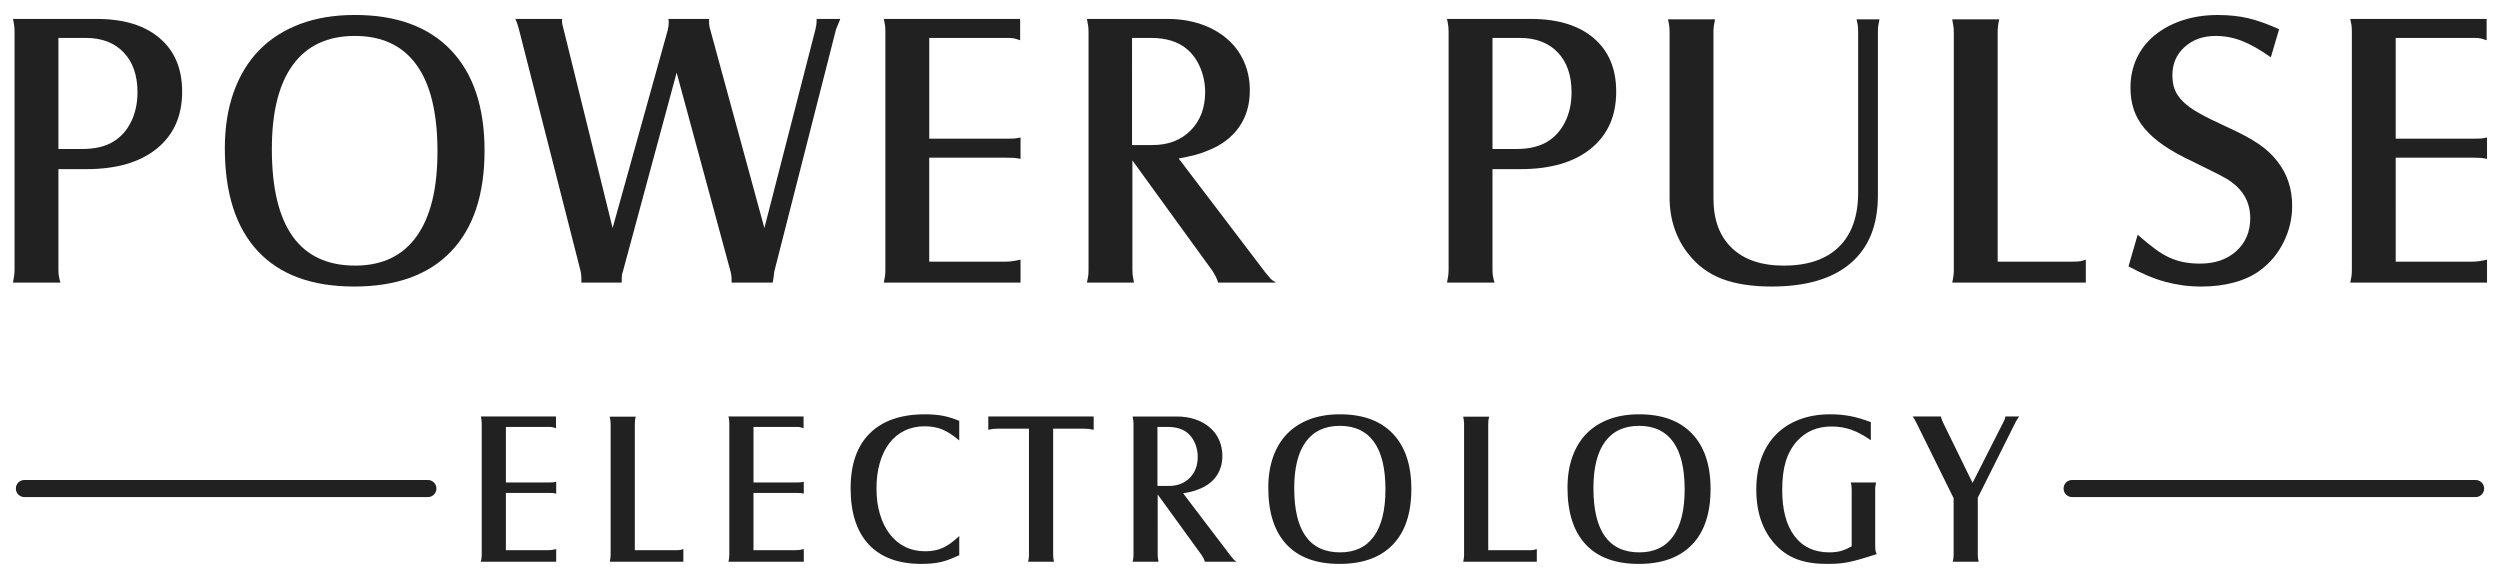 <?xml version="1.0" encoding="UTF-8"?>
<svg xmlns="http://www.w3.org/2000/svg" xmlns:xlink="http://www.w3.org/1999/xlink" version="1.1" id="Layer_1" x="0px" y="0px" viewBox="0 0 150 34.733" style="enable-background:new 0 0 150 34.733;" xml:space="preserve">
<style type="text/css">
	.st0{fill:#212121;}
</style>
<g>
	<path class="st0" d="M25.673,28.799H1.464c-0.284,0-0.513,0.23-0.513,0.513   c0,0.284,0.23,0.513,0.513,0.513h24.209c0.284,0,0.513-0.23,0.513-0.513   C26.187,29.029,25.957,28.799,25.673,28.799z"></path>
	<path class="st0" d="M148.536,28.799h-24.209c-0.284,0-0.513,0.23-0.513,0.513   c0,0.284,0.23,0.513,0.513,0.513h24.209c0.284,0,0.513-0.23,0.513-0.513   C149.049,29.029,148.82,28.799,148.536,28.799z"></path>
	<path class="st0" d="M0.778,16.955h2.846c-0.047-0.173-0.079-0.312-0.095-0.415   c-0.016-0.103-0.024-0.218-0.024-0.344v-6.048h1.684   c1.803,0,3.21-0.411,4.222-1.233c1.012-0.822,1.518-1.96,1.518-3.415   c0-1.375-0.451-2.447-1.352-3.213C8.676,1.519,7.419,1.136,5.806,1.136H0.778   c0.063,0.269,0.095,0.522,0.095,0.759V16.197   C0.872,16.402,0.841,16.655,0.778,16.955z M3.505,2.275h1.637   c0.964,0,1.723,0.29,2.277,0.869c0.553,0.579,0.83,1.376,0.83,2.392   c0,0.667-0.131,1.262-0.392,1.785C7.596,7.844,7.236,8.24,6.778,8.51   C6.304,8.796,5.687,8.939,4.928,8.939h-1.423V2.275z"></path>
	<path class="st0" d="M27.056,3.009c-1.344-1.407-3.266-2.111-5.763-2.111   c-1.233,0-2.333,0.182-3.297,0.546s-1.779,0.886-2.443,1.565   c-0.664,0.68-1.174,1.518-1.53,2.514C13.668,6.519,13.49,7.642,13.49,8.891   c0,2.704,0.66,4.764,1.981,6.178c1.32,1.416,3.245,2.123,5.775,2.123   s4.467-0.699,5.811-2.099c1.344-1.4,2.016-3.419,2.016-6.06   C29.072,6.425,28.4,4.417,27.056,3.009z M24.992,14.186   c-0.838,1.166-2.063,1.75-3.676,1.75c-3.336,0-5.005-2.333-5.005-6.996   c0-2.222,0.423-3.908,1.269-5.058c0.846-1.151,2.083-1.726,3.712-1.726   c1.628,0,2.862,0.579,3.699,1.738c0.838,1.158,1.257,2.887,1.257,5.188   C26.25,11.319,25.831,13.021,24.992,14.186z"></path>
	<path class="st0" d="M48.994,1.326c0,0.11-0.024,0.26-0.071,0.45l-3.06,11.906   L42.615,1.776c-0.047-0.142-0.071-0.3-0.071-0.474V1.136h-2.443   c0.015,0.063,0.024,0.135,0.024,0.214c0,0.126-0.024,0.293-0.071,0.497   l-3.297,11.835L33.815,1.752c-0.063-0.205-0.095-0.371-0.095-0.498V1.23   c0-0.032,0.007-0.063,0.024-0.095h-2.822c0.063,0.142,0.111,0.265,0.142,0.367   c0.032,0.103,0.063,0.218,0.095,0.344l3.653,14.325   c0.047,0.174,0.071,0.357,0.071,0.546v0.237h2.419   c0-0.19,0.003-0.328,0.012-0.415c0.008-0.087,0.028-0.17,0.059-0.249   l3.226-11.93l3.202,11.811c0.063,0.206,0.095,0.404,0.095,0.593v0.19h2.467   l0.047-0.285l0.048-0.379l3.7-14.515c0.032-0.079,0.063-0.158,0.095-0.237   c0.032-0.079,0.087-0.213,0.166-0.403h-1.423V1.326z"></path>
	<path class="st0" d="M53.098,16.588c-0.016,0.102-0.039,0.226-0.071,0.367h8.206v-1.375   c-0.222,0.047-0.392,0.079-0.51,0.095c-0.118,0.016-0.249,0.024-0.391,0.024   h-4.578V9.461h4.625c0.221,0,0.38,0.004,0.474,0.012   c0.095,0.008,0.221,0.028,0.38,0.059V8.251   c-0.174,0.035-0.308,0.056-0.403,0.062c-0.095,0.006-0.253,0.009-0.474,0.009   h-4.601V2.275h4.72c0.158,0,0.28,0.009,0.367,0.029   c0.087,0.019,0.209,0.057,0.367,0.113V1.136h-8.182   c0.032,0.142,0.055,0.261,0.071,0.356s0.024,0.23,0.024,0.403V16.197   C53.121,16.354,53.114,16.485,53.098,16.588z"></path>
	<path class="st0" d="M65.288,16.588c-0.016,0.102-0.039,0.226-0.071,0.367h2.822   c-0.032-0.158-0.056-0.289-0.071-0.391s-0.024-0.226-0.024-0.367V9.626   l4.815,6.641c0.079,0.126,0.142,0.237,0.19,0.332   c0.047,0.095,0.095,0.214,0.142,0.356h3.463   c-0.158-0.095-0.265-0.173-0.32-0.237c-0.056-0.063-0.163-0.189-0.32-0.379   l-5.194-6.831c0.427-0.079,0.759-0.15,0.996-0.214   c0.237-0.063,0.49-0.15,0.759-0.261c0.807-0.315,1.427-0.782,1.862-1.399   c0.435-0.617,0.653-1.352,0.653-2.206c0-0.632-0.119-1.214-0.356-1.744   c-0.237-0.529-0.577-0.984-1.02-1.363c-0.443-0.379-0.969-0.672-1.577-0.878   c-0.609-0.205-1.277-0.308-2.004-0.308H65.217   c0.063,0.3,0.095,0.554,0.095,0.759V16.197   C65.312,16.354,65.304,16.485,65.288,16.588z M67.921,2.275h1.121   c0.938,0,1.669,0.23,2.194,0.688c0.333,0.285,0.596,0.656,0.787,1.114   c0.19,0.459,0.286,0.942,0.286,1.447c0,0.949-0.29,1.716-0.87,2.301   c-0.58,0.585-1.339,0.877-2.277,0.877h-1.24V2.275z"></path>
	<path class="st0" d="M86.822,16.955h2.847c-0.048-0.173-0.08-0.312-0.096-0.415   c-0.016-0.103-0.024-0.218-0.024-0.344v-6.048h1.684   c1.802,0,3.209-0.411,4.221-1.233c1.012-0.822,1.518-1.96,1.518-3.415   c0-1.375-0.45-2.447-1.352-3.213c-0.901-0.767-2.158-1.151-3.771-1.151h-5.029   c0.063,0.269,0.096,0.522,0.096,0.759V16.197   C86.918,16.402,86.885,16.655,86.822,16.955z M89.55,2.275h1.636   c0.964,0,1.724,0.29,2.278,0.869c0.553,0.579,0.829,1.376,0.829,2.392   c0,0.667-0.13,1.262-0.391,1.785c-0.261,0.524-0.621,0.92-1.079,1.19   c-0.475,0.286-1.091,0.429-1.85,0.429h-1.423V2.275z"></path>
	<path class="st0" d="M111.465,1.503c0.015,0.103,0.024,0.241,0.024,0.416v9.629   c0,1.422-0.384,2.51-1.151,3.261c-0.767,0.752-1.87,1.127-3.309,1.127   c-1.344,0-2.383-0.352-3.119-1.056c-0.735-0.703-1.102-1.695-1.102-2.976V1.919   c0-0.143,0.008-0.265,0.024-0.368c0.016-0.102,0.039-0.232,0.071-0.391h-2.822   c0.063,0.269,0.095,0.522,0.095,0.759v9.937c0,0.648,0.096,1.257,0.285,1.825   c0.19,0.569,0.466,1.084,0.83,1.542c0.537,0.692,1.21,1.193,2.015,1.503   c0.807,0.31,1.803,0.466,2.989,0.466c2.071,0,3.653-0.466,4.743-1.4   c1.091-0.933,1.636-2.284,1.636-4.056V1.919c0-0.174,0.008-0.308,0.025-0.404   c0.015-0.095,0.038-0.213,0.071-0.356h-1.376   C111.425,1.287,111.448,1.401,111.465,1.503z"></path>
	<path class="st0" d="M117.132,16.955h8.017v-1.375c-0.142,0.047-0.257,0.079-0.344,0.095   c-0.087,0.016-0.241,0.024-0.462,0.024h-4.483V1.919   c0-0.253,0.032-0.506,0.095-0.759h-2.822c0.032,0.174,0.055,0.312,0.072,0.415   c0.015,0.103,0.024,0.218,0.024,0.345v14.315   C117.228,16.451,117.195,16.691,117.132,16.955z"></path>
	<path class="st0" d="M132.005,15.816c-0.348,0-0.668-0.028-0.96-0.083   s-0.58-0.146-0.865-0.273c-0.285-0.126-0.58-0.304-0.889-0.534   c-0.308-0.229-0.652-0.509-1.031-0.841l-0.55,1.897   c0.411,0.222,0.795,0.407,1.151,0.558c0.356,0.15,0.707,0.273,1.055,0.367   s0.699,0.165,1.056,0.214c0.356,0.047,0.731,0.071,1.126,0.071   c0.712,0,1.367-0.084,1.969-0.249c0.6-0.166,1.114-0.407,1.542-0.723   c0.6-0.443,1.071-1.009,1.411-1.696c0.34-0.688,0.51-1.411,0.51-2.17   c0-1.027-0.292-1.913-0.875-2.656c-0.284-0.38-0.654-0.727-1.111-1.044   c-0.457-0.316-1.103-0.664-1.939-1.043c-0.662-0.3-1.206-0.569-1.631-0.807   c-0.426-0.236-0.757-0.474-0.993-0.711c-0.236-0.237-0.402-0.478-0.496-0.723   c-0.095-0.245-0.141-0.534-0.141-0.866c0-0.68,0.243-1.241,0.732-1.684   c0.488-0.442,1.11-0.664,1.866-0.664c0.536,0,1.059,0.099,1.571,0.297   c0.511,0.198,1.09,0.526,1.737,0.984l0.497-1.683   c-0.695-0.316-1.316-0.537-1.862-0.664c-0.546-0.126-1.151-0.19-1.815-0.19   c-0.774,0-1.482,0.107-2.122,0.32c-0.641,0.214-1.195,0.51-1.661,0.89   s-0.826,0.838-1.079,1.376c-0.253,0.537-0.38,1.13-0.38,1.778   c0,0.475,0.068,0.913,0.202,1.317c0.134,0.403,0.352,0.782,0.652,1.138   c0.3,0.356,0.688,0.696,1.162,1.021c0.474,0.324,1.051,0.644,1.732,0.96   c0.647,0.316,1.15,0.565,1.505,0.747c0.357,0.182,0.621,0.336,0.795,0.463   c0.759,0.554,1.139,1.281,1.139,2.182c0,0.806-0.277,1.462-0.83,1.968   C133.632,15.564,132.905,15.816,132.005,15.816z"></path>
	<path class="st0" d="M148.368,9.461c0.222,0,0.379,0.004,0.475,0.012   c0.095,0.008,0.221,0.028,0.379,0.059V8.251   c-0.174,0.035-0.308,0.056-0.403,0.062c-0.096,0.006-0.253,0.009-0.475,0.009   h-4.601V2.275h4.72c0.159,0,0.281,0.009,0.368,0.029   c0.087,0.019,0.209,0.057,0.367,0.113V1.136h-8.183   c0.032,0.142,0.055,0.261,0.072,0.356c0.015,0.095,0.024,0.23,0.024,0.403   V16.197c0,0.158-0.009,0.289-0.024,0.391c-0.017,0.102-0.04,0.226-0.072,0.367   h8.207v-1.375c-0.222,0.047-0.391,0.079-0.51,0.095   c-0.118,0.016-0.249,0.024-0.391,0.024h-4.578V9.461H148.368z"></path>
	<path class="st0" d="M32.889,28.948h-2.535v-3.332h2.6c0.087,0,0.155,0.005,0.203,0.016   c0.048,0.01,0.115,0.031,0.202,0.063v-0.705h-4.508   c0.017,0.078,0.03,0.144,0.039,0.196c0.009,0.052,0.013,0.127,0.013,0.222   v7.879c0,0.087-0.004,0.159-0.013,0.216c-0.009,0.057-0.022,0.124-0.039,0.202   h4.521v-0.758c-0.122,0.026-0.215,0.044-0.281,0.052   c-0.065,0.009-0.137,0.013-0.216,0.013h-2.521v-3.437h2.548   c0.122,0,0.209,0.002,0.261,0.007c0.052,0.004,0.122,0.015,0.209,0.033v-0.706   c-0.096,0.02-0.17,0.031-0.222,0.034C33.097,28.946,33.01,28.948,32.889,28.948   z"></path>
	<path class="st0" d="M40.558,33.012h-2.469v-7.592c0-0.139,0.017-0.279,0.052-0.418h-1.555   c0.017,0.096,0.03,0.172,0.039,0.229c0.009,0.057,0.013,0.12,0.013,0.189   v7.886c0,0.119-0.018,0.252-0.052,0.397h4.416v-0.758   c-0.078,0.026-0.142,0.044-0.189,0.052C40.765,33.007,40.68,33.012,40.558,33.012z   "></path>
	<path class="st0" d="M47.745,28.948h-2.535v-3.332h2.6c0.087,0,0.155,0.005,0.203,0.016   c0.048,0.01,0.115,0.031,0.202,0.063v-0.705h-4.508   c0.017,0.078,0.03,0.144,0.039,0.196c0.009,0.052,0.013,0.127,0.013,0.222   v7.879c0,0.087-0.004,0.159-0.013,0.216c-0.009,0.057-0.022,0.124-0.039,0.202   h4.521v-0.758c-0.122,0.026-0.215,0.044-0.281,0.052   c-0.065,0.009-0.137,0.013-0.216,0.013h-2.522v-3.437h2.548   c0.122,0,0.209,0.002,0.261,0.007c0.052,0.004,0.122,0.015,0.209,0.033v-0.706   c-0.096,0.02-0.17,0.031-0.222,0.034C47.953,28.946,47.866,28.948,47.745,28.948   z"></path>
	<path class="st0" d="M55.493,24.858c-1.437,0-2.539,0.381-3.306,1.143   c-0.767,0.762-1.15,1.858-1.15,3.286c0,1.481,0.363,2.609,1.091,3.384   c0.727,0.775,1.779,1.163,3.155,1.163c0.218,0,0.422-0.009,0.614-0.026   c0.191-0.018,0.374-0.046,0.549-0.085c0.174-0.039,0.35-0.093,0.529-0.163   c0.179-0.07,0.373-0.152,0.581-0.248v-1.15   c-0.366,0.343-0.699,0.582-1,0.715c-0.3,0.133-0.647,0.2-1.039,0.2   c-0.444,0-0.847-0.089-1.209-0.267c-0.362-0.178-0.669-0.433-0.921-0.763   c-0.253-0.33-0.449-0.726-0.588-1.187c-0.14-0.461-0.209-0.978-0.209-1.552   c0-0.574,0.067-1.091,0.203-1.552c0.135-0.461,0.327-0.852,0.575-1.174   c0.248-0.322,0.551-0.57,0.908-0.743c0.357-0.174,0.758-0.261,1.202-0.261   c0.392,0,0.74,0.061,1.045,0.183c0.305,0.122,0.649,0.344,1.032,0.666v-1.176   c-0.357-0.148-0.69-0.25-1-0.307   C56.248,24.887,55.893,24.858,55.493,24.858z"></path>
	<path class="st0" d="M59.295,25.786c0.122-0.026,0.22-0.043,0.294-0.052   c0.074-0.009,0.159-0.013,0.255-0.013h1.894v7.565   c0,0.087-0.004,0.159-0.013,0.216c-0.009,0.057-0.022,0.124-0.039,0.202h1.555   c-0.018-0.078-0.031-0.146-0.039-0.202c-0.009-0.057-0.013-0.129-0.013-0.216   v-7.565h1.895c0.078,0,0.157,0.004,0.235,0.013   c0.078,0.009,0.179,0.026,0.301,0.052v-0.797h-6.324V25.786z"></path>
	<path class="st0" d="M73.85,33.364l-2.861-3.763c0.235-0.043,0.418-0.083,0.549-0.117   c0.131-0.035,0.27-0.083,0.418-0.144c0.444-0.174,0.786-0.431,1.026-0.771   c0.239-0.34,0.359-0.745,0.359-1.215c0-0.348-0.065-0.668-0.196-0.96   s-0.318-0.542-0.562-0.751c-0.244-0.209-0.534-0.37-0.869-0.483   c-0.335-0.113-0.703-0.17-1.104-0.17H67.958   c0.035,0.166,0.052,0.305,0.052,0.418v7.879c0,0.087-0.004,0.159-0.013,0.216   c-0.009,0.057-0.022,0.124-0.039,0.202h1.555   c-0.018-0.087-0.031-0.159-0.039-0.216c-0.009-0.056-0.013-0.124-0.013-0.202   V29.667l2.652,3.659c0.044,0.07,0.078,0.131,0.104,0.183   c0.026,0.052,0.052,0.117,0.078,0.196h1.907   c-0.087-0.052-0.146-0.096-0.176-0.131C73.996,33.539,73.937,33.469,73.85,33.364z    M69.447,29.157v-3.541h0.617c0.517,0,0.919,0.127,1.209,0.379   c0.184,0.157,0.328,0.362,0.433,0.614c0.105,0.253,0.158,0.518,0.158,0.797   c0,0.523-0.16,0.945-0.48,1.267c-0.32,0.322-0.738,0.483-1.255,0.483H69.447z"></path>
	<path class="st0" d="M80.396,24.858c-0.679,0-1.285,0.1-1.816,0.301   c-0.532,0.2-0.98,0.488-1.346,0.862c-0.366,0.375-0.647,0.836-0.843,1.385   c-0.196,0.549-0.294,1.167-0.294,1.855c0,1.49,0.363,2.624,1.091,3.404   c0.728,0.78,1.788,1.169,3.181,1.169c1.394,0,2.461-0.386,3.201-1.156   c0.741-0.771,1.111-1.884,1.111-3.339c0-1.437-0.37-2.543-1.111-3.319   C82.831,25.246,81.772,24.858,80.396,24.858z M82.435,32.178   c-0.462,0.643-1.137,0.964-2.025,0.964c-1.838,0-2.757-1.285-2.757-3.854   c0-1.224,0.233-2.153,0.699-2.787c0.466-0.634,1.148-0.95,2.045-0.95   c0.897,0,1.576,0.319,2.038,0.957c0.461,0.638,0.692,1.591,0.692,2.858   C83.127,30.599,82.896,31.536,82.435,32.178z"></path>
	<path class="st0" d="M91.764,33.012h-2.47v-7.592c0-0.139,0.018-0.279,0.053-0.418h-1.555   c0.018,0.096,0.031,0.172,0.04,0.229c0.008,0.057,0.013,0.12,0.013,0.189   v7.886c0,0.119-0.018,0.252-0.053,0.397h4.417v-0.758   c-0.079,0.026-0.142,0.044-0.19,0.052C91.97,33.007,91.885,33.012,91.764,33.012   z"></path>
	<path class="st0" d="M98.349,24.858c-0.679,0-1.285,0.1-1.816,0.301   c-0.532,0.2-0.98,0.488-1.346,0.862c-0.366,0.375-0.647,0.836-0.843,1.385   c-0.196,0.549-0.294,1.167-0.294,1.855c0,1.49,0.363,2.624,1.091,3.404   c0.728,0.78,1.788,1.169,3.181,1.169c1.394,0,2.461-0.386,3.201-1.156   c0.741-0.771,1.111-1.884,1.111-3.339c0-1.437-0.37-2.543-1.111-3.319   C100.784,25.246,99.725,24.858,98.349,24.858z M100.387,32.178   c-0.462,0.643-1.137,0.964-2.025,0.964c-1.838,0-2.757-1.285-2.757-3.854   c0-1.224,0.233-2.153,0.699-2.787c0.466-0.634,1.148-0.95,2.045-0.95   c0.897,0,1.576,0.319,2.038,0.957c0.461,0.638,0.692,1.591,0.692,2.858   C101.08,30.599,100.849,31.536,100.387,32.178z"></path>
	<path class="st0" d="M112.512,32.724v-3.358c0-0.078,0.004-0.146,0.014-0.203   c0.008-0.056,0.021-0.128,0.039-0.215h-1.516   c0.017,0.078,0.03,0.146,0.039,0.202c0.008,0.057,0.013,0.128,0.013,0.216   v3.41c-0.244,0.14-0.464,0.235-0.66,0.287   c-0.196,0.052-0.425,0.078-0.686,0.078c-0.897,0-1.592-0.325-2.084-0.975   c-0.492-0.65-0.738-1.573-0.738-2.768c0-0.681,0.072-1.254,0.216-1.721   c0.144-0.467,0.368-0.871,0.673-1.211c0.531-0.584,1.219-0.877,2.064-0.877   c0.418,0,0.81,0.063,1.176,0.189c0.366,0.127,0.762,0.338,1.189,0.634v-1.085   c-0.235-0.087-0.455-0.161-0.66-0.222c-0.204-0.061-0.403-0.109-0.595-0.144   c-0.191-0.035-0.383-0.061-0.575-0.078c-0.192-0.018-0.392-0.026-0.601-0.026   c-0.689,0-1.307,0.105-1.855,0.314c-0.549,0.209-1.015,0.508-1.398,0.895   c-0.383,0.388-0.677,0.86-0.882,1.417c-0.205,0.558-0.307,1.189-0.307,1.895   c0,1.411,0.405,2.535,1.215,3.371c0.366,0.375,0.791,0.649,1.274,0.823   c0.483,0.174,1.06,0.262,1.731,0.262c0.252,0,0.477-0.007,0.673-0.019   c0.196-0.013,0.4-0.041,0.614-0.083c0.213-0.043,0.455-0.103,0.725-0.18   c0.27-0.077,0.601-0.18,0.993-0.308c-0.044-0.095-0.07-0.174-0.078-0.24   C112.517,32.94,112.512,32.846,112.512,32.724z"></path>
	<path class="st0" d="M120.274,25.178c-0.018,0.048-0.044,0.103-0.078,0.163l-1.842,3.632   l-1.764-3.606c-0.052-0.113-0.085-0.189-0.098-0.228   c-0.013-0.039-0.024-0.089-0.033-0.15h-1.699   c0.044,0.061,0.076,0.109,0.098,0.144c0.022,0.035,0.059,0.104,0.112,0.209   l2.247,4.547v3.397c0,0.087-0.005,0.159-0.013,0.216   c-0.009,0.057-0.022,0.124-0.039,0.202h1.555   c-0.018-0.078-0.031-0.146-0.039-0.202c-0.009-0.057-0.014-0.129-0.014-0.216   v-3.423l2.274-4.547c0.044-0.078,0.078-0.137,0.105-0.176   c0.026-0.039,0.061-0.089,0.104-0.15h-0.823   C120.308,25.067,120.291,25.131,120.274,25.178z"></path>
</g>
</svg>
